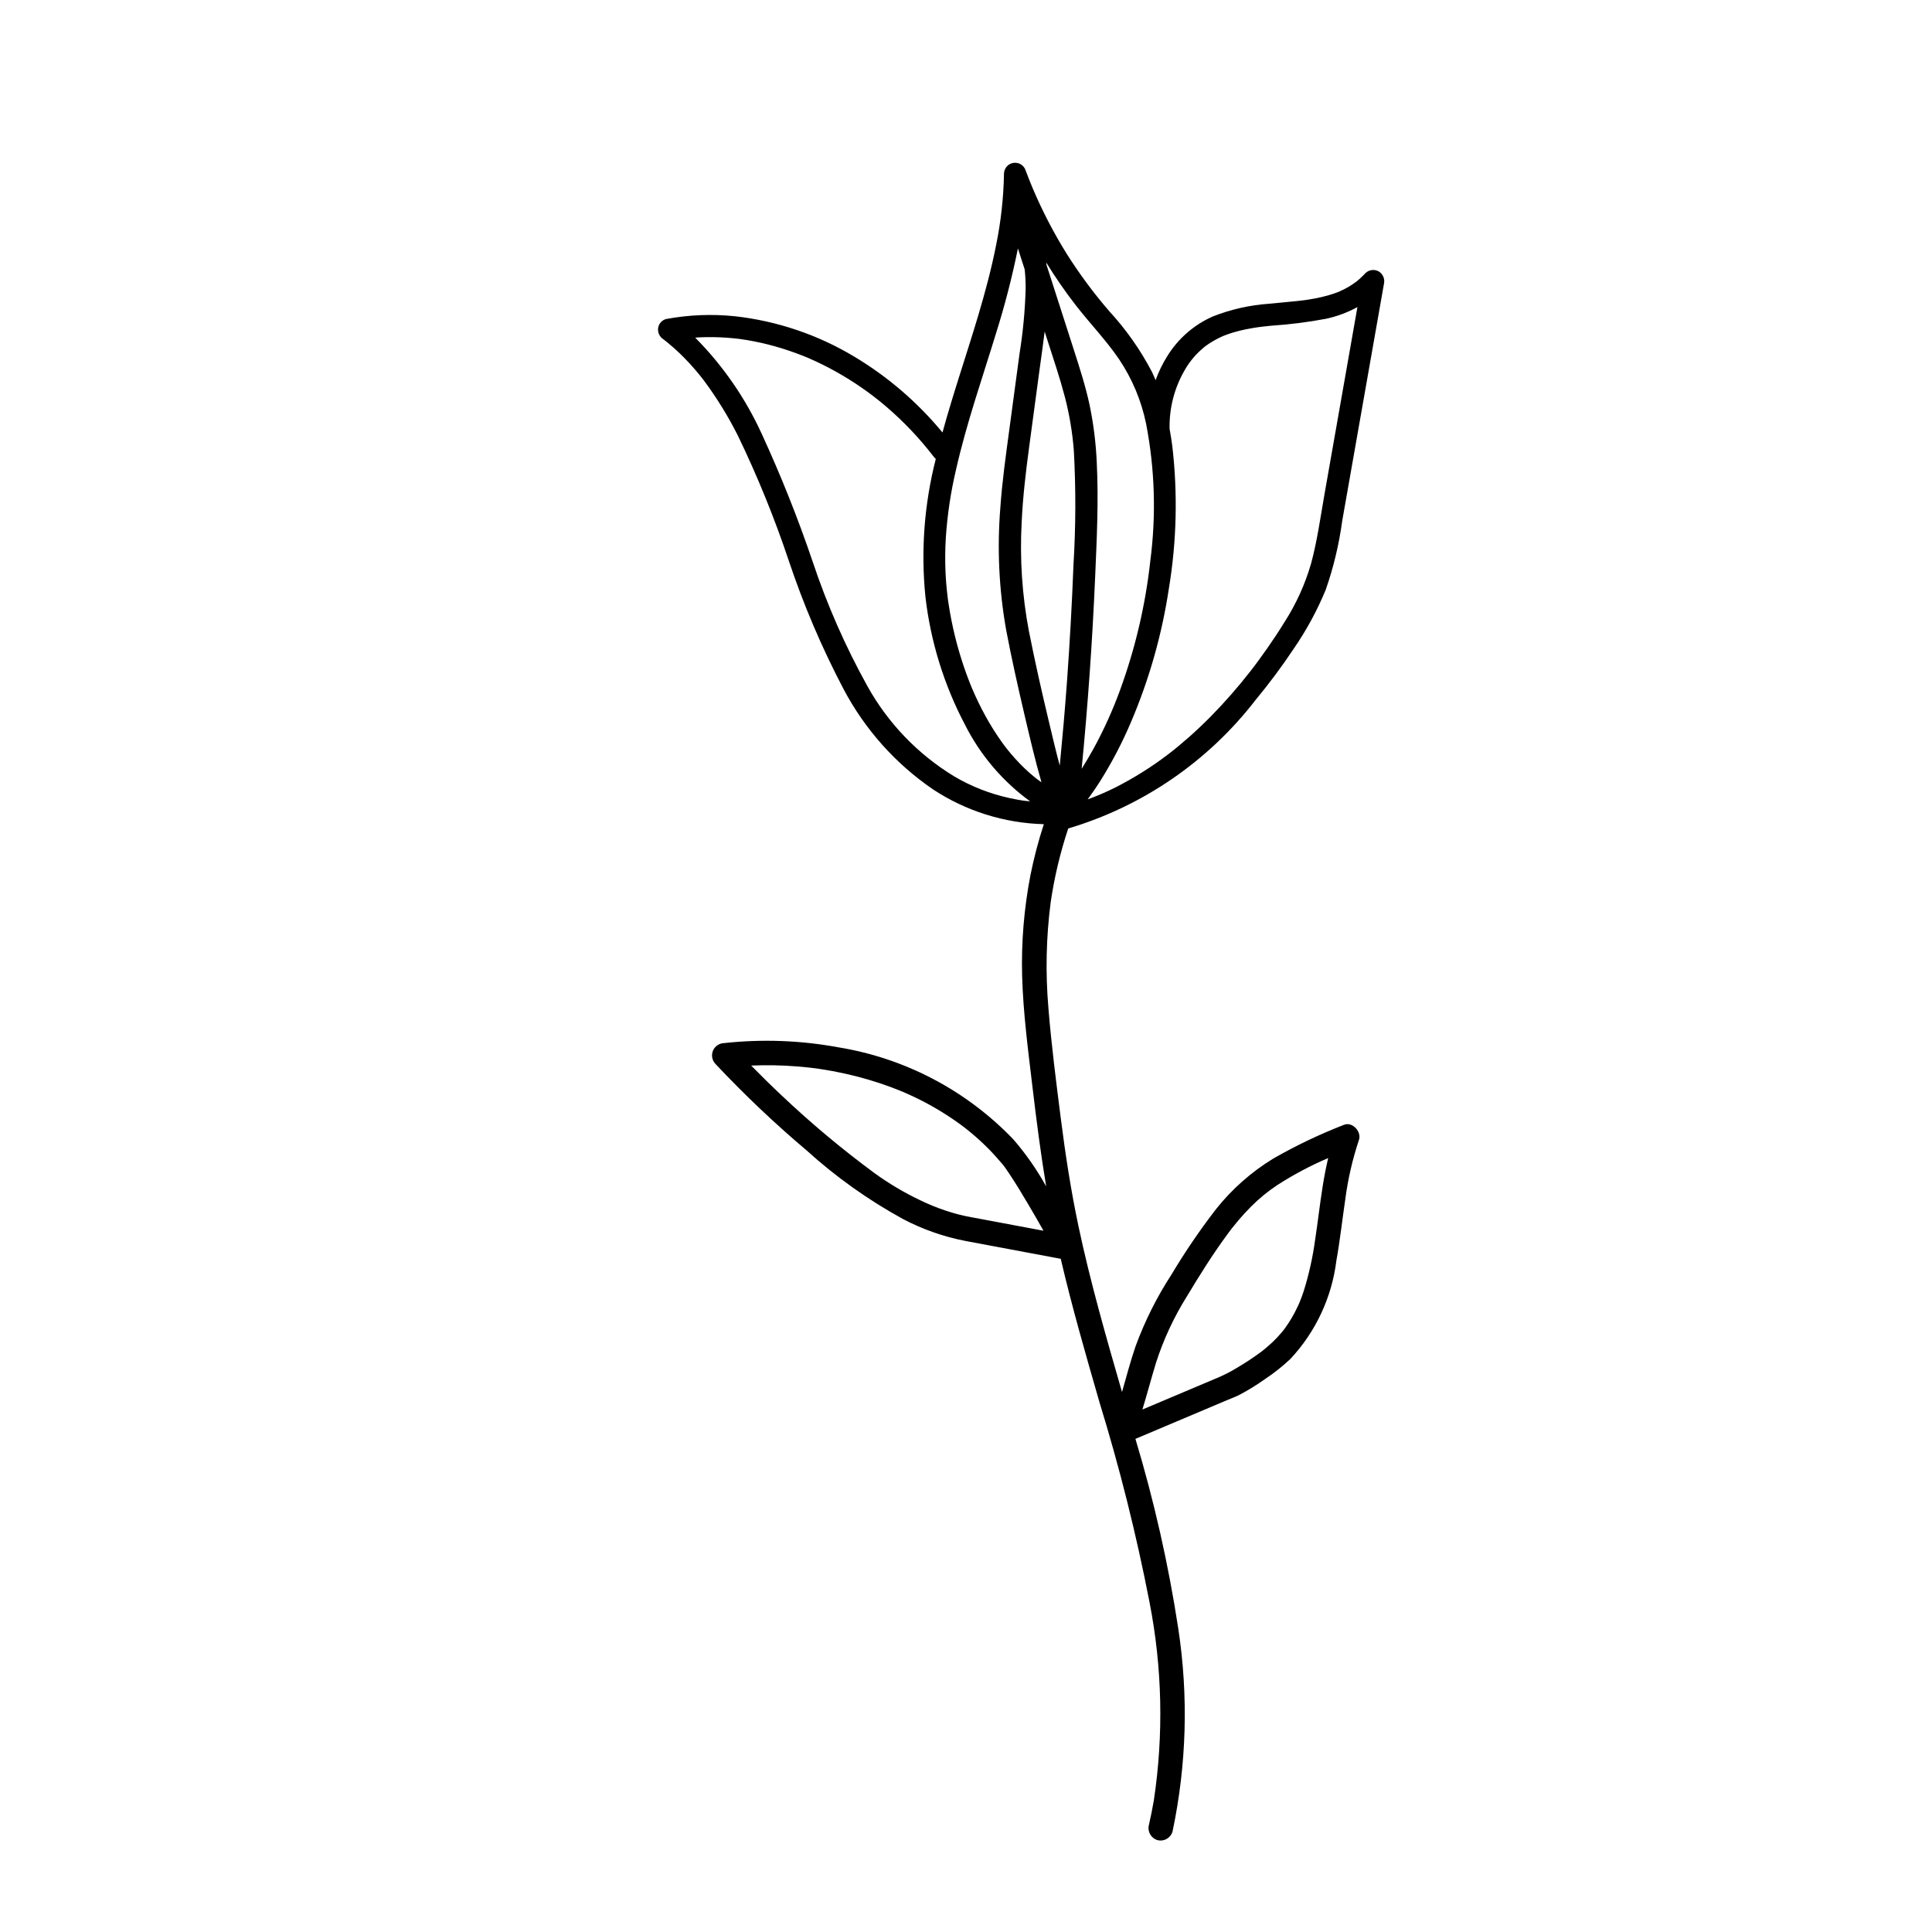 <?xml version="1.0" encoding="UTF-8"?>
<!-- Uploaded to: ICON Repo, www.iconrepo.com, Generator: ICON Repo Mixer Tools -->
<svg fill="#000000" width="800px" height="800px" version="1.1" viewBox="144 144 512 512" xmlns="http://www.w3.org/2000/svg">
 <path d="m427.1 363.55c19.719-5.863 37.09-17.781 49.656-34.07 3.582-4.32 6.938-8.824 10.051-13.496 3.387-4.91 6.246-10.172 8.523-15.688 2.066-5.914 3.527-12.023 4.367-18.23l3.359-19.082c2.566-14.578 5.133-29.152 7.699-43.73h-0.004c0.312-1.281-0.23-2.621-1.352-3.316-1.156-0.66-2.609-0.473-3.559 0.457-0.43 0.461-0.875 0.91-1.34 1.336-0.211 0.191-0.422 0.379-0.641 0.562-0.074 0.062-0.391 0.316-0.477 0.387-0.953 0.711-1.961 1.344-3.016 1.891-0.473 0.246-0.953 0.473-1.441 0.691-0.137 0.055-0.273 0.109-0.41 0.164-0.289 0.113-0.582 0.219-0.875 0.32-1.098 0.379-2.211 0.699-3.34 0.961-1.188 0.281-2.391 0.504-3.594 0.691-0.27 0.043-0.543 0.082-0.812 0.121l-0.148 0.023-0.156 0.02c-0.641 0.078-1.277 0.156-1.922 0.223-2.445 0.262-4.898 0.453-7.348 0.707-5.144 0.355-10.199 1.504-14.992 3.406-4.977 2.215-9.168 5.887-12.02 10.531-1.242 1.988-2.269 4.109-3.066 6.316-0.309-0.746-0.633-1.484-0.98-2.219-3.07-5.856-6.894-11.281-11.371-16.141-4.113-4.769-7.867-9.84-11.23-15.164-3.422-5.504-6.41-11.266-8.945-17.227-0.66-1.562-1.281-3.141-1.879-4.731-0.402-1.406-1.777-2.301-3.223-2.106-1.449 0.195-2.535 1.426-2.551 2.887-0.109 6.309-0.801 12.598-2.059 18.781-1.234 6.285-2.891 12.477-4.715 18.617-3.09 10.414-6.66 20.691-9.52 31.172-6.582-7.984-14.484-14.781-23.363-20.098-9.645-5.797-20.426-9.449-31.609-10.707-6.102-0.633-12.262-0.387-18.289 0.734-1.133 0.316-1.965 1.277-2.106 2.445-0.137 1.164 0.41 2.301 1.402 2.926 0.062 0.047 0.395 0.305 0.438 0.336 0.25 0.199 0.5 0.398 0.75 0.602 0.547 0.449 1.082 0.906 1.609 1.375 0.988 0.875 1.941 1.789 2.863 2.734 0.969 0.992 1.902 2.012 2.805 3.066 0.438 0.512 0.867 1.031 1.293 1.555 0.5 0.621 0.602 0.746 0.984 1.258 3.438 4.633 6.469 9.559 9.055 14.719 5.152 10.684 9.629 21.684 13.398 32.934 3.93 11.762 8.801 23.188 14.57 34.16 5.613 10.613 13.719 19.707 23.621 26.496 8.75 5.781 18.949 8.992 29.434 9.266-1.445 4.426-2.629 8.93-3.543 13.492-1.699 8.773-2.441 17.703-2.211 26.637 0.277 9.926 1.594 19.801 2.762 29.652 1.039 8.758 2.164 17.516 3.617 26.219v-0.004c-2.445-4.414-5.34-8.566-8.629-12.391-12.41-12.988-28.711-21.582-46.441-24.473-9.98-1.844-20.176-2.223-30.262-1.121-1.293 0.031-2.453 0.809-2.969 1.996-0.504 1.211-0.242 2.606 0.672 3.547 7.606 8.098 15.672 15.75 24.16 22.918 7.762 7.035 16.328 13.129 25.516 18.16 5.215 2.742 10.801 4.707 16.586 5.82l22.777 4.269 2.449 0.457c2.965 12.707 6.586 25.266 10.203 37.797l-0.004 0.008c5.391 17.473 9.836 35.223 13.32 53.172 3.391 17.316 3.781 35.09 1.152 52.543-0.379 2.191-0.812 4.371-1.312 6.535-0.438 1.723 0.566 3.488 2.269 3.996 1.727 0.457 3.5-0.551 3.996-2.269 3.734-17.699 4.25-35.926 1.52-53.805-2.598-16.996-6.391-33.793-11.352-50.258l24.301-10.27c1.008-0.426 2.059-0.809 3.043-1.285h0.004c2.473-1.289 4.852-2.754 7.117-4.379 2.348-1.562 4.559-3.32 6.609-5.254 6.703-7.176 10.969-16.289 12.18-26.035 0.488-2.723 0.879-5.461 1.25-8.199 0.109-0.801 0.215-1.598 0.324-2.398l0.125-0.922c0.051-0.391 0.055-0.41 0.008-0.059l0.082-0.617c0.18-1.332 0.367-2.664 0.562-3.996 0.699-5.375 1.914-10.668 3.629-15.805 0.77-2.168-1.738-4.941-3.996-3.996-6.43 2.5-12.668 5.473-18.656 8.902-5.852 3.562-11.027 8.137-15.285 13.508-4.242 5.508-8.16 11.262-11.727 17.234-3.883 5.961-7.078 12.344-9.527 19.023-1.367 3.996-2.434 8.078-3.598 12.133-4.211-14.582-8.414-29.176-11.555-44.031-1.984-9.395-3.445-18.883-4.656-28.402-1.238-9.73-2.496-19.488-3.289-29.266l0.004 0.004c-0.812-9.355-0.613-18.773 0.594-28.09 0.973-6.648 2.531-13.195 4.652-19.566zm31.418 124.04c3.394-5.664 6.938-11.316 10.859-16.629 0.242-0.332 0.488-0.66 0.738-0.984l0.277-0.367 0.18-0.227c0.508-0.641 1.023-1.277 1.555-1.902 1.055-1.246 2.156-2.457 3.312-3.617l0.004-0.004c2.156-2.184 4.531-4.137 7.094-5.828 4.273-2.75 8.773-5.137 13.445-7.133-0.582 2.457-1.055 4.945-1.453 7.438-0.406 2.535-0.746 5.078-1.086 7.621l-0.23 1.73-0.023 0.172-0.125 0.922c-0.168 1.223-0.34 2.445-0.523 3.664l-0.004-0.004c-0.625 4.676-1.648 9.289-3.062 13.789-0.332 0.996-0.695 1.977-1.094 2.949l-0.098 0.234c-0.098 0.223-0.199 0.445-0.301 0.664-0.285 0.617-0.586 1.227-0.906 1.828-0.5 0.945-1.047 1.867-1.633 2.766-0.297 0.453-0.602 0.895-0.922 1.332-0.109 0.148-0.219 0.297-0.332 0.445-0.039 0.043-0.48 0.59-0.535 0.656h0.004c-0.789 0.938-1.633 1.828-2.523 2.668-0.871 0.824-2.176 1.926-2.781 2.383-2.148 1.59-4.375 3.059-6.68 4.41-1.52 0.93-3.109 1.75-4.75 2.449l-15.098 6.383-5.078 2.144c1.262-4.113 2.348-8.281 3.609-12.398 1.984-6.168 4.727-12.062 8.16-17.559zm-39.039-245.54c0.457-3.387 0.953-6.781 1.367-10.18l0.871 2.711c1.543 4.801 3.164 9.586 4.441 14.461l0.004 0.004c1.242 4.742 2.055 9.586 2.422 14.473 0.547 10.07 0.512 20.16-0.105 30.227-0.398 10.297-0.973 20.586-1.715 30.863-0.539 7.441-1.199 14.871-1.918 22.293-1.059-3.957-1.992-7.949-2.938-11.91-1.871-7.832-3.644-15.691-5.207-23.594l-0.004 0.004c-1.82-9.555-2.473-19.297-1.945-29.008 0.312-6.703 1.098-13.355 1.992-20 0.91-6.781 1.824-13.562 2.734-20.344zm38.262 0.422c1.168-2.156 2.699-4.094 4.527-5.731 0.254-0.23 0.512-0.457 0.777-0.676l0.305-0.25 0.012-0.012c0.492-0.367 0.996-0.711 1.516-1.039v0.004c1.02-0.633 2.078-1.195 3.172-1.684l0.145-0.066 0.16-0.059c0.254-0.098 0.508-0.195 0.766-0.289 0.598-0.219 1.203-0.418 1.812-0.598 1.094-0.324 2.203-0.594 3.32-0.82 0.586-0.117 1.172-0.227 1.762-0.324 0.273-0.047 0.547-0.09 0.82-0.129l0.41-0.062 0.301-0.043 0.57-0.074c0.277-0.035 0.551-0.066 0.828-0.098 0.645-0.074 1.293-0.145 1.938-0.207h-0.004c4.894-0.32 9.77-0.938 14.594-1.848 2.887-0.633 5.668-1.672 8.262-3.086-1.789 10.16-3.578 20.32-5.363 30.48-1.121 6.359-2.238 12.723-3.359 19.082-1.086 6.168-1.941 12.449-3.586 18.5l-0.004-0.004c-1.586 5.465-3.957 10.672-7.035 15.457-1.445 2.348-2.973 4.648-4.551 6.91-0.77 1.102-1.551 2.195-2.348 3.277-0.332 0.449-0.664 0.898-1 1.344-0.418 0.555-0.879 1.156-1.168 1.527h-0.004c-3.254 4.168-6.738 8.145-10.441 11.914-1.82 1.84-3.695 3.621-5.629 5.34-1.746 1.551-3.988 3.422-5.543 4.598-4.426 3.387-9.156 6.359-14.129 8.883-2.375 1.191-4.82 2.242-7.32 3.152 1.199-1.652 2.359-3.328 3.445-5.055 3.07-4.914 5.75-10.066 8.016-15.398 4.848-11.359 8.227-23.285 10.062-35.496 2.051-12.438 2.356-25.098 0.902-37.617-0.199-1.547-0.441-3.086-0.723-4.613-0.125-5.312 1.184-10.559 3.785-15.191zm-28.621-17.539c3.789 4.859 8.082 9.312 11.473 14.305h-0.004c3.465 5.172 5.891 10.965 7.141 17.062 2.32 11.992 2.695 24.277 1.109 36.387-1.293 11.711-3.996 23.219-8.043 34.281-1.922 5.258-4.231 10.359-6.906 15.273-1.02 1.867-2.109 3.695-3.242 5.5 1.645-16.824 2.832-33.688 3.566-50.582 0.434-10.156 0.953-20.383 0.441-30.543l0.004-0.004c-0.227-5.152-0.867-10.281-1.914-15.332-1.051-4.887-2.586-9.652-4.113-14.406-2.43-7.559-4.863-15.117-7.293-22.676-0.027-0.219-0.059-0.441-0.09-0.66l-0.004 0.004c2.41 3.941 5.039 7.742 7.875 11.391zm-21.145 7.34c2.32-7.371 4.254-14.863 5.785-22.441l1.789 5.562c0.176 1.637 0.262 3.277 0.262 4.918-0.152 5.824-0.695 11.633-1.621 17.387-0.914 6.781-1.824 13.559-2.738 20.34-0.914 6.785-1.863 13.559-2.344 20.395v-0.004c-0.887 10.859-0.375 21.785 1.531 32.508 1.426 7.539 3.117 15.031 4.863 22.5 1.395 5.965 2.801 11.961 4.492 17.859-0.188-0.129-0.379-0.254-0.562-0.387-0.246-0.176-0.488-0.359-0.73-0.539l-0.078-0.059-0.359-0.285c-0.965-0.777-1.895-1.598-2.789-2.457-1.754-1.699-3.391-3.519-4.898-5.441-0.141-0.18-0.73-0.977-1.039-1.406-0.391-0.543-0.77-1.094-1.145-1.648-0.758-1.129-1.48-2.277-2.168-3.449v0.004c-1.414-2.406-2.695-4.883-3.844-7.426-0.262-0.574-0.516-1.156-0.762-1.734-0.035-0.086-0.23-0.555-0.262-0.637-0.137-0.332-0.27-0.66-0.398-0.992-0.527-1.332-1.02-2.68-1.484-4.039-1.855-5.445-3.227-11.047-4.09-16.734-0.047-0.301-0.09-0.602-0.133-0.902l-0.027-0.188-0.051-0.387c-0.094-0.75-0.18-1.496-0.258-2.25-0.156-1.527-0.27-3.059-0.344-4.59h0.004c-0.141-3.082-0.113-6.168 0.074-9.25 0.402-6.086 1.309-12.129 2.711-18.062 2.769-12.266 6.938-24.152 10.613-36.164zm6.641 123.81c-0.301-0.047-0.602-0.098-0.902-0.152-0.703-0.125-1.402-0.266-2.102-0.418h0.004c-5.191-1.121-10.168-3.066-14.742-5.766-9.648-5.863-17.598-14.145-23.062-24.023-5.805-10.473-10.633-21.457-14.422-32.816-3.91-11.539-8.426-22.867-13.523-33.934-4.324-9.469-10.293-18.102-17.625-25.492 0.297-0.02 0.594-0.059 0.895-0.074 2.547-0.121 5.098-0.086 7.641 0.102 0.578 0.043 1.156 0.094 1.734 0.152 0.336 0.035 0.676 0.07 1.012 0.109l0.594 0.074c1.277 0.176 2.547 0.387 3.812 0.637v0.004c2.512 0.496 4.992 1.125 7.434 1.887 1.281 0.398 2.551 0.832 3.809 1.301 0.562 0.207 1.121 0.426 1.68 0.645 0.324 0.129 0.652 0.262 0.977 0.395l0.547 0.234c2.461 1.07 4.867 2.262 7.211 3.574v0.004c4.66 2.598 9.055 5.648 13.121 9.105 2.363 2.016 4.621 4.152 6.758 6.41 1.059 1.117 2.09 2.262 3.094 3.434 1 1.172 2.117 2.555 2.856 3.531v-0.004c0.172 0.227 0.367 0.43 0.582 0.617-3.055 11.914-3.984 24.277-2.754 36.52 1.363 11.84 4.91 23.328 10.461 33.875 4.062 8.066 9.992 15.047 17.293 20.359-0.578-0.055-1.117-0.109-1.512-0.16l-0.266-0.039c-0.199-0.027-0.398-0.059-0.602-0.09zm-13.004 110.53c-2.438-0.426-4.832-1.043-7.172-1.844-2.266-0.758-4.477-1.664-6.621-2.715-4.242-2.019-8.293-4.426-12.094-7.184-8.566-6.32-16.738-13.152-24.477-20.465-2.785-2.609-5.5-5.297-8.18-8.016 1.969-0.082 3.941-0.113 5.914-0.078 2.148 0.039 4.293 0.145 6.434 0.316 1.02 0.082 2.039 0.18 3.059 0.297 0.508 0.059 1.016 0.121 1.527 0.184l0.184 0.023 0.172 0.023c0.305 0.043 0.609 0.086 0.914 0.133 4.352 0.648 8.652 1.594 12.871 2.832 2.047 0.602 4.074 1.277 6.078 2.023 0.949 0.355 1.891 0.73 2.828 1.113l0.16 0.066 0.184 0.082 0.555 0.242c0.555 0.242 1.105 0.492 1.656 0.75l-0.004-0.004c3.922 1.82 7.68 3.961 11.238 6.41 0.824 0.566 1.633 1.152 2.434 1.754-0.023-0.02 0.258 0.199 0.402 0.305 0.145 0.113 0.387 0.305 0.363 0.285 0.469 0.371 0.934 0.75 1.395 1.137 1.609 1.348 3.156 2.769 4.633 4.262 1.328 1.34 2.543 2.766 3.781 4.184l0.102 0.137c0.16 0.219 0.32 0.438 0.473 0.656 0.387 0.543 0.762 1.098 1.129 1.652 1.727 2.598 3.34 5.273 4.926 7.957 1.375 2.328 2.727 4.672 4.059 7.031l-15.719-2.949z"/>
</svg>